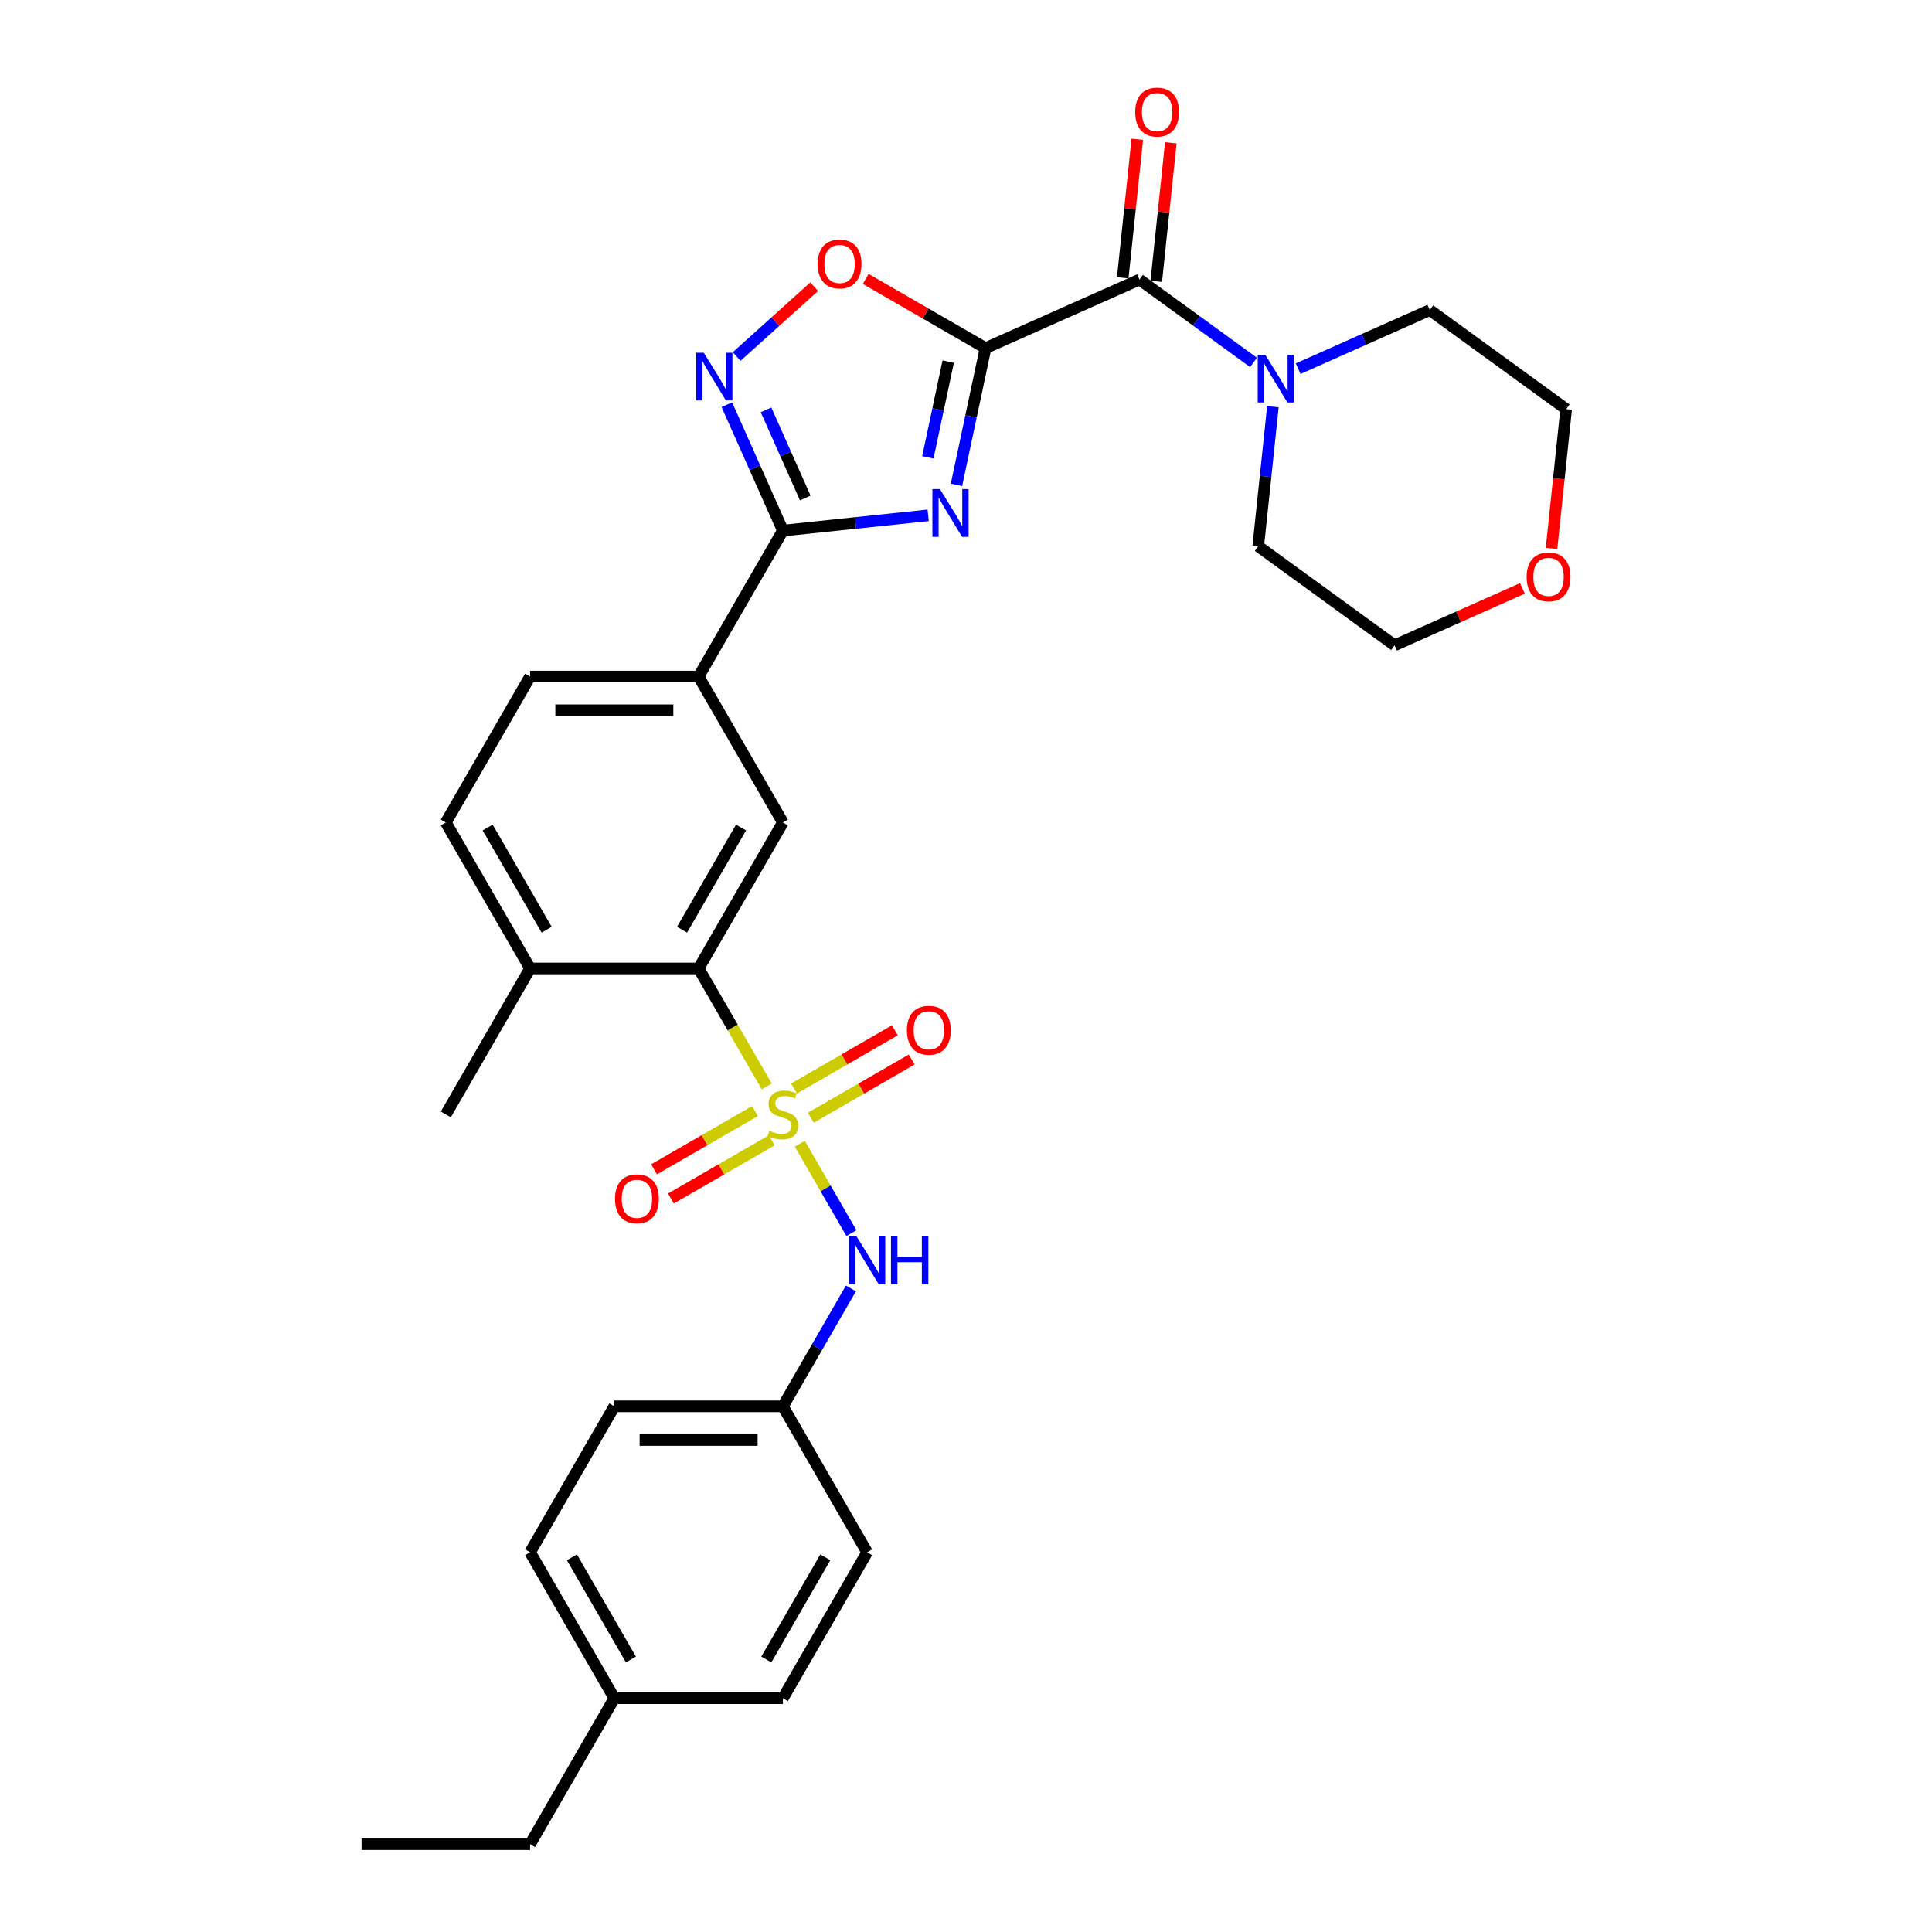 <?xml version='1.0' encoding='iso-8859-1'?>
<svg version='1.1' baseProfile='full'
              xmlns='http://www.w3.org/2000/svg'
                      xmlns:rdkit='http://www.rdkit.org/xml'
                      xmlns:xlink='http://www.w3.org/1999/xlink'
                  xml:space='preserve'
width='1000px' height='1000px' viewBox='0 0 1000 1000'>
<!-- END OF HEADER -->
<rect style='opacity:1.0;fill:#FFFFFF;stroke:none' width='1000' height='1000' x='0' y='0'> </rect>
<path class='bond-5' d='M 396.849,562.316 L 379.226,531.792' style='fill:none;fill-rule:evenodd;stroke:#CCCC00;stroke-width:6px;stroke-linecap:butt;stroke-linejoin:miter;stroke-opacity:1' />
<path class='bond-5' d='M 379.226,531.792 L 361.603,501.267' style='fill:none;fill-rule:evenodd;stroke:#000000;stroke-width:6px;stroke-linecap:butt;stroke-linejoin:miter;stroke-opacity:1' />
<path class='bond-7' d='M 413.973,591.975 L 427.336,615.12' style='fill:none;fill-rule:evenodd;stroke:#CCCC00;stroke-width:6px;stroke-linecap:butt;stroke-linejoin:miter;stroke-opacity:1' />
<path class='bond-7' d='M 427.336,615.12 L 440.698,638.265' style='fill:none;fill-rule:evenodd;stroke:#0000FF;stroke-width:6px;stroke-linecap:butt;stroke-linejoin:miter;stroke-opacity:1' />
<path class='bond-11' d='M 419.683,578.536 L 445.79,563.463' style='fill:none;fill-rule:evenodd;stroke:#CCCC00;stroke-width:6px;stroke-linecap:butt;stroke-linejoin:miter;stroke-opacity:1' />
<path class='bond-11' d='M 445.79,563.463 L 471.898,548.39' style='fill:none;fill-rule:evenodd;stroke:#FF0000;stroke-width:6px;stroke-linecap:butt;stroke-linejoin:miter;stroke-opacity:1' />
<path class='bond-11' d='M 410.96,563.427 L 437.067,548.354' style='fill:none;fill-rule:evenodd;stroke:#CCCC00;stroke-width:6px;stroke-linecap:butt;stroke-linejoin:miter;stroke-opacity:1' />
<path class='bond-11' d='M 437.067,548.354 L 463.175,533.281' style='fill:none;fill-rule:evenodd;stroke:#FF0000;stroke-width:6px;stroke-linecap:butt;stroke-linejoin:miter;stroke-opacity:1' />
<path class='bond-12' d='M 390.756,575.091 L 364.649,590.165' style='fill:none;fill-rule:evenodd;stroke:#CCCC00;stroke-width:6px;stroke-linecap:butt;stroke-linejoin:miter;stroke-opacity:1' />
<path class='bond-12' d='M 364.649,590.165 L 338.541,605.238' style='fill:none;fill-rule:evenodd;stroke:#FF0000;stroke-width:6px;stroke-linecap:butt;stroke-linejoin:miter;stroke-opacity:1' />
<path class='bond-12' d='M 399.48,590.201 L 373.372,605.274' style='fill:none;fill-rule:evenodd;stroke:#CCCC00;stroke-width:6px;stroke-linecap:butt;stroke-linejoin:miter;stroke-opacity:1' />
<path class='bond-12' d='M 373.372,605.274 L 347.265,620.347' style='fill:none;fill-rule:evenodd;stroke:#FF0000;stroke-width:6px;stroke-linecap:butt;stroke-linejoin:miter;stroke-opacity:1' />
<path class='bond-0' d='M 510.112,180.183 L 502.588,215.58' style='fill:none;fill-rule:evenodd;stroke:#000000;stroke-width:6px;stroke-linecap:butt;stroke-linejoin:miter;stroke-opacity:1' />
<path class='bond-0' d='M 502.588,215.58 L 495.064,250.977' style='fill:none;fill-rule:evenodd;stroke:#0000FF;stroke-width:6px;stroke-linecap:butt;stroke-linejoin:miter;stroke-opacity:1' />
<path class='bond-0' d='M 490.789,187.175 L 485.523,211.953' style='fill:none;fill-rule:evenodd;stroke:#000000;stroke-width:6px;stroke-linecap:butt;stroke-linejoin:miter;stroke-opacity:1' />
<path class='bond-0' d='M 485.523,211.953 L 480.256,236.73' style='fill:none;fill-rule:evenodd;stroke:#0000FF;stroke-width:6px;stroke-linecap:butt;stroke-linejoin:miter;stroke-opacity:1' />
<path class='bond-3' d='M 510.112,180.183 L 589.804,144.702' style='fill:none;fill-rule:evenodd;stroke:#000000;stroke-width:6px;stroke-linecap:butt;stroke-linejoin:miter;stroke-opacity:1' />
<path class='bond-33' d='M 510.112,180.183 L 479.099,162.278' style='fill:none;fill-rule:evenodd;stroke:#000000;stroke-width:6px;stroke-linecap:butt;stroke-linejoin:miter;stroke-opacity:1' />
<path class='bond-33' d='M 479.099,162.278 L 448.087,144.373' style='fill:none;fill-rule:evenodd;stroke:#FF0000;stroke-width:6px;stroke-linecap:butt;stroke-linejoin:miter;stroke-opacity:1' />
<path class='bond-1' d='M 480.425,266.724 L 442.823,270.676' style='fill:none;fill-rule:evenodd;stroke:#0000FF;stroke-width:6px;stroke-linecap:butt;stroke-linejoin:miter;stroke-opacity:1' />
<path class='bond-1' d='M 442.823,270.676 L 405.22,274.628' style='fill:none;fill-rule:evenodd;stroke:#000000;stroke-width:6px;stroke-linecap:butt;stroke-linejoin:miter;stroke-opacity:1' />
<path class='bond-2' d='M 405.22,274.628 L 361.603,350.175' style='fill:none;fill-rule:evenodd;stroke:#000000;stroke-width:6px;stroke-linecap:butt;stroke-linejoin:miter;stroke-opacity:1' />
<path class='bond-4' d='M 405.22,274.628 L 390.714,242.049' style='fill:none;fill-rule:evenodd;stroke:#000000;stroke-width:6px;stroke-linecap:butt;stroke-linejoin:miter;stroke-opacity:1' />
<path class='bond-4' d='M 390.714,242.049 L 376.209,209.47' style='fill:none;fill-rule:evenodd;stroke:#0000FF;stroke-width:6px;stroke-linecap:butt;stroke-linejoin:miter;stroke-opacity:1' />
<path class='bond-4' d='M 416.806,257.758 L 406.653,234.953' style='fill:none;fill-rule:evenodd;stroke:#000000;stroke-width:6px;stroke-linecap:butt;stroke-linejoin:miter;stroke-opacity:1' />
<path class='bond-4' d='M 406.653,234.953 L 396.499,212.147' style='fill:none;fill-rule:evenodd;stroke:#0000FF;stroke-width:6px;stroke-linecap:butt;stroke-linejoin:miter;stroke-opacity:1' />
<path class='bond-8' d='M 589.804,144.702 L 619.315,166.143' style='fill:none;fill-rule:evenodd;stroke:#000000;stroke-width:6px;stroke-linecap:butt;stroke-linejoin:miter;stroke-opacity:1' />
<path class='bond-8' d='M 619.315,166.143 L 648.827,187.585' style='fill:none;fill-rule:evenodd;stroke:#0000FF;stroke-width:6px;stroke-linecap:butt;stroke-linejoin:miter;stroke-opacity:1' />
<path class='bond-14' d='M 598.479,145.614 L 602.247,109.764' style='fill:none;fill-rule:evenodd;stroke:#000000;stroke-width:6px;stroke-linecap:butt;stroke-linejoin:miter;stroke-opacity:1' />
<path class='bond-14' d='M 602.247,109.764 L 606.015,73.915' style='fill:none;fill-rule:evenodd;stroke:#FF0000;stroke-width:6px;stroke-linecap:butt;stroke-linejoin:miter;stroke-opacity:1' />
<path class='bond-14' d='M 581.128,143.79 L 584.896,107.941' style='fill:none;fill-rule:evenodd;stroke:#000000;stroke-width:6px;stroke-linecap:butt;stroke-linejoin:miter;stroke-opacity:1' />
<path class='bond-14' d='M 584.896,107.941 L 588.664,72.091' style='fill:none;fill-rule:evenodd;stroke:#FF0000;stroke-width:6px;stroke-linecap:butt;stroke-linejoin:miter;stroke-opacity:1' />
<path class='bond-6' d='M 381.288,184.537 L 401.361,166.464' style='fill:none;fill-rule:evenodd;stroke:#0000FF;stroke-width:6px;stroke-linecap:butt;stroke-linejoin:miter;stroke-opacity:1' />
<path class='bond-6' d='M 401.361,166.464 L 421.433,148.391' style='fill:none;fill-rule:evenodd;stroke:#FF0000;stroke-width:6px;stroke-linecap:butt;stroke-linejoin:miter;stroke-opacity:1' />
<path class='bond-9' d='M 361.603,501.267 L 405.22,425.721' style='fill:none;fill-rule:evenodd;stroke:#000000;stroke-width:6px;stroke-linecap:butt;stroke-linejoin:miter;stroke-opacity:1' />
<path class='bond-9' d='M 353.036,481.212 L 383.568,428.33' style='fill:none;fill-rule:evenodd;stroke:#000000;stroke-width:6px;stroke-linecap:butt;stroke-linejoin:miter;stroke-opacity:1' />
<path class='bond-13' d='M 361.603,501.267 L 274.37,501.267' style='fill:none;fill-rule:evenodd;stroke:#000000;stroke-width:6px;stroke-linecap:butt;stroke-linejoin:miter;stroke-opacity:1' />
<path class='bond-18' d='M 440.446,666.893 L 422.833,697.4' style='fill:none;fill-rule:evenodd;stroke:#0000FF;stroke-width:6px;stroke-linecap:butt;stroke-linejoin:miter;stroke-opacity:1' />
<path class='bond-18' d='M 422.833,697.4 L 405.22,727.906' style='fill:none;fill-rule:evenodd;stroke:#000000;stroke-width:6px;stroke-linecap:butt;stroke-linejoin:miter;stroke-opacity:1' />
<path class='bond-24' d='M 671.927,190.834 L 705.998,175.665' style='fill:none;fill-rule:evenodd;stroke:#0000FF;stroke-width:6px;stroke-linecap:butt;stroke-linejoin:miter;stroke-opacity:1' />
<path class='bond-24' d='M 705.998,175.665 L 740.069,160.495' style='fill:none;fill-rule:evenodd;stroke:#000000;stroke-width:6px;stroke-linecap:butt;stroke-linejoin:miter;stroke-opacity:1' />
<path class='bond-25' d='M 658.849,210.509 L 655.054,246.621' style='fill:none;fill-rule:evenodd;stroke:#0000FF;stroke-width:6px;stroke-linecap:butt;stroke-linejoin:miter;stroke-opacity:1' />
<path class='bond-25' d='M 655.054,246.621 L 651.259,282.732' style='fill:none;fill-rule:evenodd;stroke:#000000;stroke-width:6px;stroke-linecap:butt;stroke-linejoin:miter;stroke-opacity:1' />
<path class='bond-10' d='M 405.22,425.721 L 361.603,350.175' style='fill:none;fill-rule:evenodd;stroke:#000000;stroke-width:6px;stroke-linecap:butt;stroke-linejoin:miter;stroke-opacity:1' />
<path class='bond-32' d='M 361.603,350.175 L 274.37,350.175' style='fill:none;fill-rule:evenodd;stroke:#000000;stroke-width:6px;stroke-linecap:butt;stroke-linejoin:miter;stroke-opacity:1' />
<path class='bond-32' d='M 348.518,367.621 L 287.455,367.621' style='fill:none;fill-rule:evenodd;stroke:#000000;stroke-width:6px;stroke-linecap:butt;stroke-linejoin:miter;stroke-opacity:1' />
<path class='bond-16' d='M 274.37,501.267 L 230.753,425.721' style='fill:none;fill-rule:evenodd;stroke:#000000;stroke-width:6px;stroke-linecap:butt;stroke-linejoin:miter;stroke-opacity:1' />
<path class='bond-16' d='M 282.936,481.212 L 252.405,428.33' style='fill:none;fill-rule:evenodd;stroke:#000000;stroke-width:6px;stroke-linecap:butt;stroke-linejoin:miter;stroke-opacity:1' />
<path class='bond-28' d='M 274.37,501.267 L 230.753,576.814' style='fill:none;fill-rule:evenodd;stroke:#000000;stroke-width:6px;stroke-linecap:butt;stroke-linejoin:miter;stroke-opacity:1' />
<path class='bond-15' d='M 274.37,350.175 L 230.753,425.721' style='fill:none;fill-rule:evenodd;stroke:#000000;stroke-width:6px;stroke-linecap:butt;stroke-linejoin:miter;stroke-opacity:1' />
<path class='bond-17' d='M 788.002,304.545 L 754.917,319.276' style='fill:none;fill-rule:evenodd;stroke:#FF0000;stroke-width:6px;stroke-linecap:butt;stroke-linejoin:miter;stroke-opacity:1' />
<path class='bond-17' d='M 754.917,319.276 L 721.832,334.006' style='fill:none;fill-rule:evenodd;stroke:#000000;stroke-width:6px;stroke-linecap:butt;stroke-linejoin:miter;stroke-opacity:1' />
<path class='bond-34' d='M 803.066,283.853 L 806.854,247.811' style='fill:none;fill-rule:evenodd;stroke:#FF0000;stroke-width:6px;stroke-linecap:butt;stroke-linejoin:miter;stroke-opacity:1' />
<path class='bond-34' d='M 806.854,247.811 L 810.642,211.77' style='fill:none;fill-rule:evenodd;stroke:#000000;stroke-width:6px;stroke-linecap:butt;stroke-linejoin:miter;stroke-opacity:1' />
<path class='bond-20' d='M 405.22,727.906 L 448.836,803.453' style='fill:none;fill-rule:evenodd;stroke:#000000;stroke-width:6px;stroke-linecap:butt;stroke-linejoin:miter;stroke-opacity:1' />
<path class='bond-21' d='M 405.22,727.906 L 317.986,727.906' style='fill:none;fill-rule:evenodd;stroke:#000000;stroke-width:6px;stroke-linecap:butt;stroke-linejoin:miter;stroke-opacity:1' />
<path class='bond-21' d='M 392.135,745.353 L 331.071,745.353' style='fill:none;fill-rule:evenodd;stroke:#000000;stroke-width:6px;stroke-linecap:butt;stroke-linejoin:miter;stroke-opacity:1' />
<path class='bond-19' d='M 317.986,878.999 L 274.37,803.453' style='fill:none;fill-rule:evenodd;stroke:#000000;stroke-width:6px;stroke-linecap:butt;stroke-linejoin:miter;stroke-opacity:1' />
<path class='bond-19' d='M 326.553,858.944 L 296.021,806.061' style='fill:none;fill-rule:evenodd;stroke:#000000;stroke-width:6px;stroke-linecap:butt;stroke-linejoin:miter;stroke-opacity:1' />
<path class='bond-29' d='M 317.986,878.999 L 274.37,954.545' style='fill:none;fill-rule:evenodd;stroke:#000000;stroke-width:6px;stroke-linecap:butt;stroke-linejoin:miter;stroke-opacity:1' />
<path class='bond-31' d='M 317.986,878.999 L 405.22,878.999' style='fill:none;fill-rule:evenodd;stroke:#000000;stroke-width:6px;stroke-linecap:butt;stroke-linejoin:miter;stroke-opacity:1' />
<path class='bond-22' d='M 448.836,803.453 L 405.22,878.999' style='fill:none;fill-rule:evenodd;stroke:#000000;stroke-width:6px;stroke-linecap:butt;stroke-linejoin:miter;stroke-opacity:1' />
<path class='bond-22' d='M 427.185,806.061 L 396.653,858.944' style='fill:none;fill-rule:evenodd;stroke:#000000;stroke-width:6px;stroke-linecap:butt;stroke-linejoin:miter;stroke-opacity:1' />
<path class='bond-23' d='M 317.986,727.906 L 274.37,803.453' style='fill:none;fill-rule:evenodd;stroke:#000000;stroke-width:6px;stroke-linecap:butt;stroke-linejoin:miter;stroke-opacity:1' />
<path class='bond-26' d='M 740.069,160.495 L 810.642,211.77' style='fill:none;fill-rule:evenodd;stroke:#000000;stroke-width:6px;stroke-linecap:butt;stroke-linejoin:miter;stroke-opacity:1' />
<path class='bond-27' d='M 651.259,282.732 L 721.832,334.006' style='fill:none;fill-rule:evenodd;stroke:#000000;stroke-width:6px;stroke-linecap:butt;stroke-linejoin:miter;stroke-opacity:1' />
<path class='bond-30' d='M 274.37,954.545 L 187.136,954.545' style='fill:none;fill-rule:evenodd;stroke:#000000;stroke-width:6px;stroke-linecap:butt;stroke-linejoin:miter;stroke-opacity:1' />
<path  class='atom-0' d='M 398.241 585.293
Q 398.52 585.398, 399.672 585.886
Q 400.823 586.375, 402.079 586.689
Q 403.37 586.968, 404.626 586.968
Q 406.964 586.968, 408.325 585.851
Q 409.686 584.7, 409.686 582.711
Q 409.686 581.35, 408.988 580.512
Q 408.325 579.675, 407.278 579.221
Q 406.232 578.768, 404.487 578.244
Q 402.289 577.581, 400.963 576.953
Q 399.672 576.325, 398.729 574.999
Q 397.822 573.673, 397.822 571.44
Q 397.822 568.335, 399.916 566.416
Q 402.044 564.496, 406.232 564.496
Q 409.093 564.496, 412.338 565.857
L 411.535 568.544
Q 408.569 567.323, 406.336 567.323
Q 403.929 567.323, 402.603 568.335
Q 401.277 569.312, 401.312 571.021
Q 401.312 572.347, 401.975 573.15
Q 402.672 573.953, 403.649 574.406
Q 404.661 574.86, 406.336 575.383
Q 408.569 576.081, 409.895 576.779
Q 411.221 577.477, 412.163 578.907
Q 413.14 580.303, 413.14 582.711
Q 413.14 586.13, 410.837 587.98
Q 408.569 589.794, 404.766 589.794
Q 402.568 589.794, 400.893 589.306
Q 399.253 588.852, 397.299 588.049
L 398.241 585.293
' fill='#CCCC00'/>
<path  class='atom-2' d='M 486.514 253.158
L 494.61 266.243
Q 495.412 267.534, 496.703 269.872
Q 497.994 272.21, 498.064 272.349
L 498.064 253.158
L 501.344 253.158
L 501.344 277.862
L 497.959 277.862
L 489.271 263.556
Q 488.259 261.881, 487.177 259.962
Q 486.13 258.043, 485.816 257.45
L 485.816 277.862
L 482.606 277.862
L 482.606 253.158
L 486.514 253.158
' fill='#0000FF'/>
<path  class='atom-5' d='M 364.278 182.584
L 372.373 195.67
Q 373.176 196.961, 374.467 199.298
Q 375.758 201.636, 375.827 201.776
L 375.827 182.584
L 379.107 182.584
L 379.107 207.289
L 375.723 207.289
L 367.034 192.983
Q 366.022 191.308, 364.941 189.389
Q 363.894 187.47, 363.58 186.876
L 363.58 207.289
L 360.37 207.289
L 360.37 182.584
L 364.278 182.584
' fill='#0000FF'/>
<path  class='atom-7' d='M 423.225 136.636
Q 423.225 130.704, 426.156 127.389
Q 429.087 124.074, 434.566 124.074
Q 440.044 124.074, 442.975 127.389
Q 445.906 130.704, 445.906 136.636
Q 445.906 142.638, 442.94 146.057
Q 439.974 149.442, 434.566 149.442
Q 429.122 149.442, 426.156 146.057
Q 423.225 142.673, 423.225 136.636
M 434.566 146.65
Q 438.334 146.65, 440.358 144.138
Q 442.417 141.591, 442.417 136.636
Q 442.417 131.786, 440.358 129.343
Q 438.334 126.866, 434.566 126.866
Q 430.797 126.866, 428.738 129.308
Q 426.715 131.751, 426.715 136.636
Q 426.715 141.626, 428.738 144.138
Q 430.797 146.65, 434.566 146.65
' fill='#FF0000'/>
<path  class='atom-8' d='M 443.375 640.008
L 451.471 653.093
Q 452.273 654.384, 453.564 656.722
Q 454.855 659.06, 454.925 659.199
L 454.925 640.008
L 458.205 640.008
L 458.205 664.712
L 454.821 664.712
L 446.132 650.406
Q 445.12 648.731, 444.038 646.812
Q 442.992 644.893, 442.678 644.3
L 442.678 664.712
L 439.467 664.712
L 439.467 640.008
L 443.375 640.008
' fill='#0000FF'/>
<path  class='atom-8' d='M 461.171 640.008
L 464.521 640.008
L 464.521 650.511
L 477.152 650.511
L 477.152 640.008
L 480.502 640.008
L 480.502 664.712
L 477.152 664.712
L 477.152 653.302
L 464.521 653.302
L 464.521 664.712
L 461.171 664.712
L 461.171 640.008
' fill='#0000FF'/>
<path  class='atom-9' d='M 654.916 183.624
L 663.011 196.709
Q 663.814 198, 665.105 200.338
Q 666.396 202.676, 666.466 202.815
L 666.466 183.624
L 669.746 183.624
L 669.746 208.329
L 666.361 208.329
L 657.673 194.022
Q 656.661 192.347, 655.579 190.428
Q 654.532 188.509, 654.218 187.916
L 654.218 208.329
L 651.008 208.329
L 651.008 183.624
L 654.916 183.624
' fill='#0000FF'/>
<path  class='atom-12' d='M 469.426 533.267
Q 469.426 527.335, 472.357 524.02
Q 475.288 520.705, 480.766 520.705
Q 486.244 520.705, 489.175 524.02
Q 492.106 527.335, 492.106 533.267
Q 492.106 539.269, 489.14 542.688
Q 486.174 546.073, 480.766 546.073
Q 475.323 546.073, 472.357 542.688
Q 469.426 539.303, 469.426 533.267
M 480.766 543.281
Q 484.534 543.281, 486.558 540.769
Q 488.617 538.222, 488.617 533.267
Q 488.617 528.417, 486.558 525.974
Q 484.534 523.497, 480.766 523.497
Q 476.997 523.497, 474.939 525.939
Q 472.915 528.382, 472.915 533.267
Q 472.915 538.257, 474.939 540.769
Q 476.997 543.281, 480.766 543.281
' fill='#FF0000'/>
<path  class='atom-13' d='M 318.333 620.5
Q 318.333 614.568, 321.264 611.254
Q 324.195 607.939, 329.673 607.939
Q 335.152 607.939, 338.083 611.254
Q 341.014 614.568, 341.014 620.5
Q 341.014 626.502, 338.048 629.921
Q 335.082 633.306, 329.673 633.306
Q 324.23 633.306, 321.264 629.921
Q 318.333 626.537, 318.333 620.5
M 329.673 630.515
Q 333.442 630.515, 335.466 628.002
Q 337.524 625.455, 337.524 620.5
Q 337.524 615.65, 335.466 613.208
Q 333.442 610.73, 329.673 610.73
Q 325.905 610.73, 323.846 613.173
Q 321.822 615.615, 321.822 620.5
Q 321.822 625.49, 323.846 628.002
Q 325.905 630.515, 329.673 630.515
' fill='#FF0000'/>
<path  class='atom-15' d='M 587.582 58.016
Q 587.582 52.084, 590.513 48.769
Q 593.444 45.455, 598.922 45.455
Q 604.4 45.455, 607.331 48.769
Q 610.262 52.084, 610.262 58.016
Q 610.262 64.018, 607.296 67.437
Q 604.33 70.822, 598.922 70.822
Q 593.479 70.822, 590.513 67.437
Q 587.582 64.053, 587.582 58.016
M 598.922 68.031
Q 602.69 68.031, 604.714 65.518
Q 606.773 62.971, 606.773 58.016
Q 606.773 53.166, 604.714 50.723
Q 602.69 48.246, 598.922 48.246
Q 595.154 48.246, 593.095 50.688
Q 591.071 53.131, 591.071 58.016
Q 591.071 63.006, 593.095 65.518
Q 595.154 68.031, 598.922 68.031
' fill='#FF0000'/>
<path  class='atom-18' d='M 790.183 298.595
Q 790.183 292.663, 793.114 289.348
Q 796.045 286.034, 801.524 286.034
Q 807.002 286.034, 809.933 289.348
Q 812.864 292.663, 812.864 298.595
Q 812.864 304.597, 809.898 308.016
Q 806.932 311.401, 801.524 311.401
Q 796.08 311.401, 793.114 308.016
Q 790.183 304.632, 790.183 298.595
M 801.524 308.61
Q 805.292 308.61, 807.316 306.097
Q 809.375 303.55, 809.375 298.595
Q 809.375 293.745, 807.316 291.302
Q 805.292 288.825, 801.524 288.825
Q 797.755 288.825, 795.696 291.268
Q 793.673 293.71, 793.673 298.595
Q 793.673 303.585, 795.696 306.097
Q 797.755 308.61, 801.524 308.61
' fill='#FF0000'/>
</svg>
